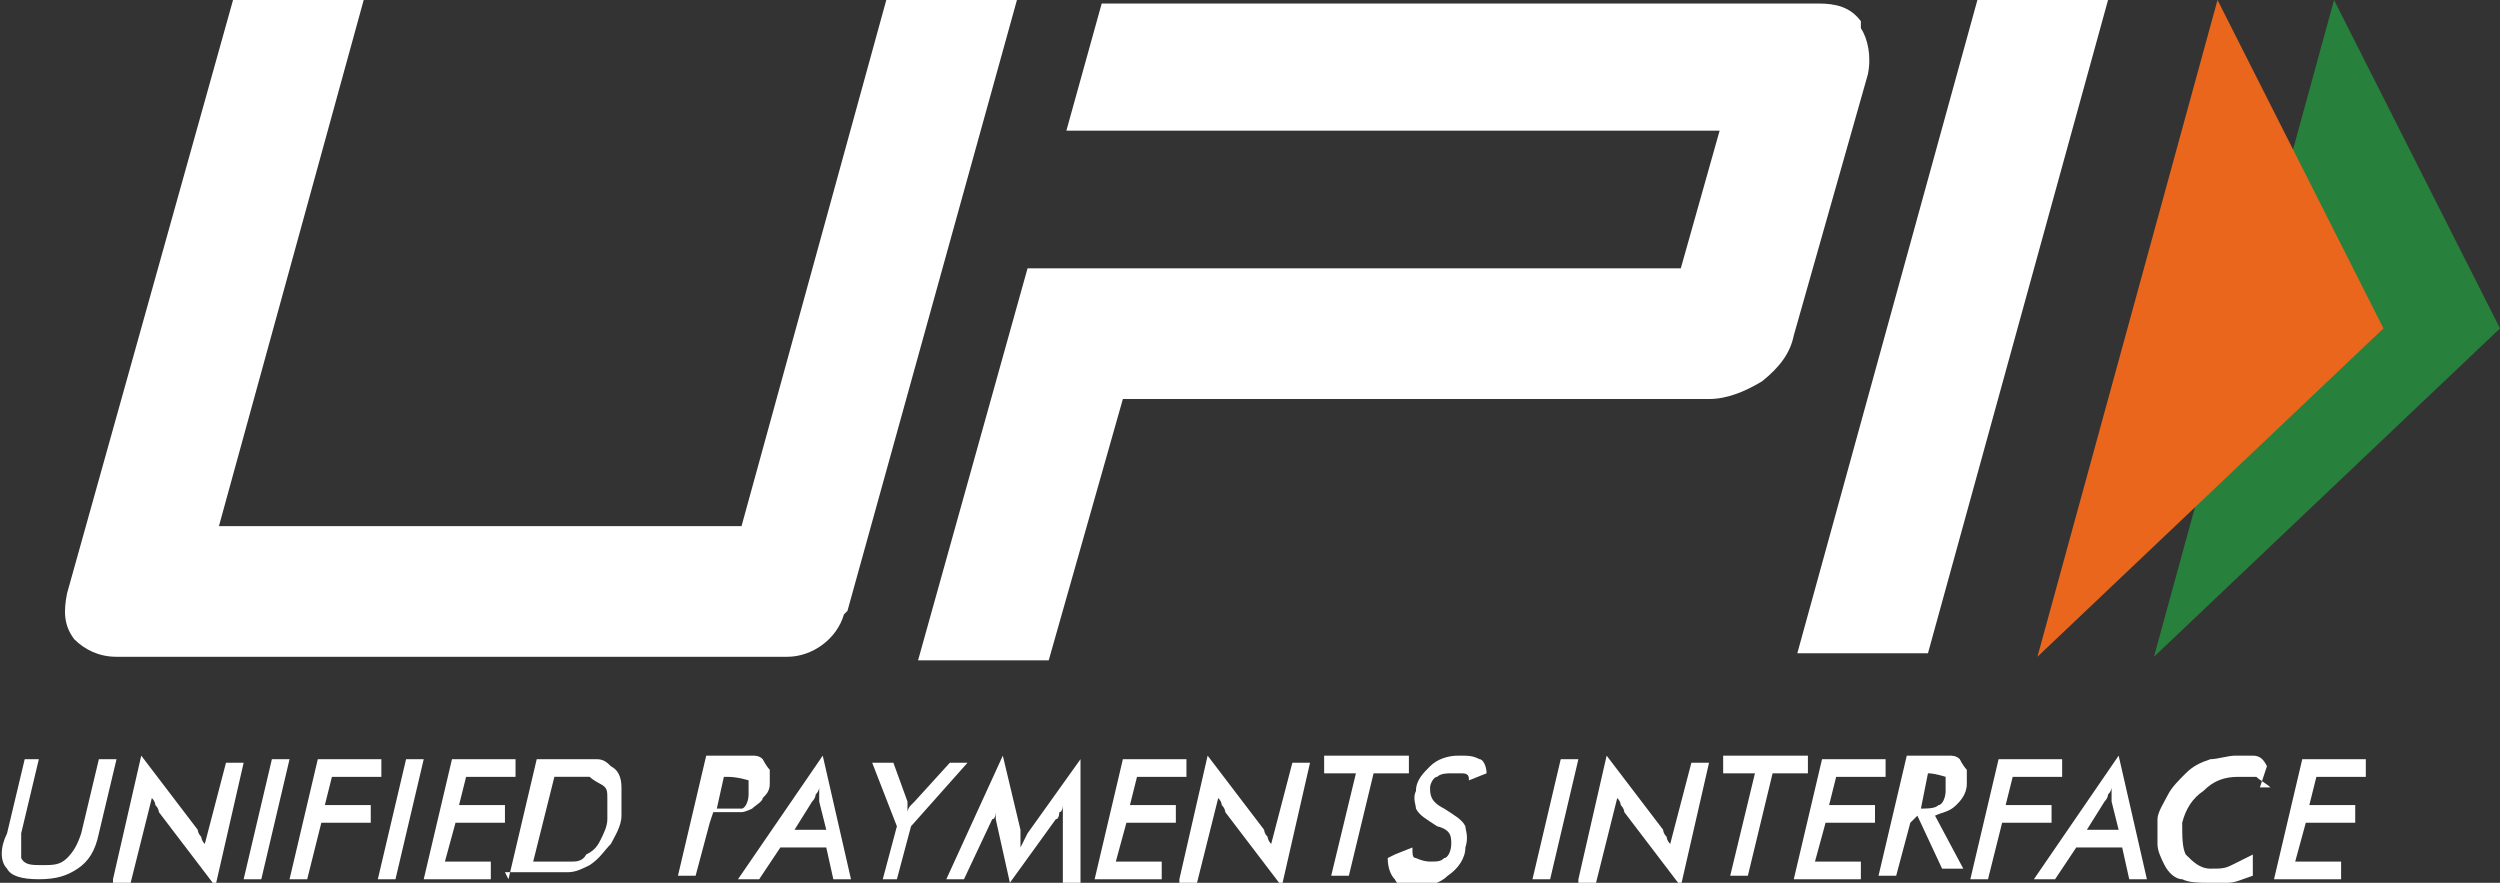 <?xml version="1.0" encoding="UTF-8"?>
<svg id="Layer_1" data-name="Layer 1" xmlns="http://www.w3.org/2000/svg" version="1.1" viewBox="0 0 70.8 25">
  <rect x="0" y="0" width="70.8" height="25" fill="#333333" stroke="none"/>
  <defs>
    <style>
      .cls-1 {
        fill: #e9661c;
      }

      .cls-1, .cls-2, .cls-3 {
        stroke-width: 0px;
      }

      .cls-2 {
        fill: #fff;
      }

      .cls-3 {
        fill: #27803b;
      }
    </style>
  </defs>
  <g id="g24">
    <g id="g30">
      <path id="path32" class="cls-2" d="M.6,21.5h.5l-.5,2.1c0,.3,0,.5,0,.7.1.2.3.2.6.2s.5,0,.7-.2c.2-.2.3-.4.4-.7l.5-2.1h.5l-.5,2.1c-.1.5-.3.8-.6,1-.3.2-.6.3-1.1.3s-.8-.1-.9-.3c-.2-.2-.2-.6,0-1l.5-2.1Z"/>
    </g>
    <g id="g34">
      <path id="path36" class="cls-2" d="M3.2,24.9l.8-3.5,1.6,2.1c0,0,0,.1.1.2,0,0,0,.1.1.2l.6-2.3h.5l-.8,3.5-1.6-2.1c0,0,0-.1-.1-.2,0,0,0-.1-.1-.2l-.6,2.4h-.5Z"/>
    </g>
    <g id="g38">
      <path id="path40" class="cls-2" d="M6.9,24.9l.8-3.4h.5l-.8,3.4h-.5Z"/>
    </g>
    <g id="g42">
      <path id="path44" class="cls-2" d="M8.2,24.9l.8-3.4h1.8v.5h-1.4l-.2.8h1.3v.5h-1.4l-.4,1.6h-.5Z"/>
    </g>
    <g id="g46">
      <path id="path48" class="cls-2" d="M10.7,24.9l.8-3.4h.5l-.8,3.4h-.5Z"/>
    </g>
    <g id="g50">
      <path id="path52" class="cls-2" d="M12,24.9l.8-3.4h1.8v.5h-1.4l-.2.8h1.3v.5h-1.4l-.3,1.1h1.3v.5h-2Z"/>
    </g>
    <g id="g54">
      <path id="path56" class="cls-2" d="M15.1,24.4h.5c.2,0,.4,0,.6,0,.1,0,.3,0,.4-.2.2-.1.3-.2.4-.4.1-.2.2-.4.2-.6,0-.2,0-.4,0-.6,0-.2,0-.3-.2-.4,0,0-.2-.1-.3-.2-.1,0-.3,0-.6,0h-.4l-.6,2.4ZM14.4,24.9l.8-3.4h.7c.5,0,.8,0,1,0,.2,0,.3.1.4.2.2.1.3.3.3.6,0,.2,0,.5,0,.8,0,.3-.2.6-.3.8-.2.2-.3.4-.6.6-.2.1-.4.2-.6.2-.2,0-.5,0-.9,0h-.9Z"/>
    </g>
    <g id="g58">
      <path id="path60" class="cls-2" d="M20.3,22.9h.1c.3,0,.5,0,.6,0,.1,0,.2-.2.2-.4,0-.2,0-.3,0-.4,0,0-.3-.1-.6-.1h-.1l-.2.9ZM20.1,23.3l-.4,1.5h-.5l.8-3.4h.8c.2,0,.4,0,.5,0,.1,0,.2,0,.3.1,0,0,.1.2.2.3,0,.1,0,.3,0,.4,0,.2-.1.3-.2.4,0,.1-.2.2-.3.3,0,0-.2.1-.3.1-.1,0-.3,0-.5,0h-.3Z"/>
    </g>
    <g id="g62">
      <path id="path64" class="cls-2" d="M22.5,23.5h.9l-.2-.8s0-.1,0-.2c0,0,0-.1,0-.2,0,0,0,.1-.1.2,0,0,0,.1-.1.2l-.5.8ZM23.6,24.9l-.2-.9h-1.3l-.6.9h-.6l2.4-3.5.8,3.5h-.6Z"/>
    </g>
    <g id="g66">
      <path id="path68" class="cls-2" d="M25,24.9l.4-1.5-.7-1.8h.6l.4,1.1s0,0,0,.1c0,0,0,0,0,.2,0,0,0-.1.1-.2,0,0,0,0,.1-.1l1-1.1h.5l-1.6,1.8-.4,1.5h-.5Z"/>
    </g>
    <g id="g70">
      <path id="path72" class="cls-2" d="M30.1,23.2s0,0,0-.2c0,0,0-.2,0-.2,0,0,0,.2-.1.2,0,0,0,.2-.1.2l-1.3,1.8-.4-1.8c0,0,0-.1,0-.2,0,0,0-.1,0-.2,0,0,0,.1,0,.2,0,0,0,.2-.1.2l-.8,1.7h-.5l1.6-3.5.5,2.1s0,0,0,.2c0,0,0,.2,0,.3,0,0,.1-.2.2-.4,0,0,0,0,0,0l1.5-2.1v3.5h-.5v-1.7Z"/>
    </g>
    <g id="g74">
      <path id="path76" class="cls-2" d="M31,24.9l.8-3.4h1.8v.5h-1.4l-.2.8h1.3v.5h-1.4l-.3,1.1h1.3v.5h-2Z"/>
    </g>
    <g id="g78">
      <path id="path80" class="cls-2" d="M33.4,24.9l.8-3.5,1.6,2.1c0,0,0,.1.1.2,0,0,0,.1.1.2l.6-2.3h.5l-.8,3.5-1.6-2.1c0,0,0-.1-.1-.2,0,0,0-.1-.1-.2l-.6,2.4h-.5Z"/>
    </g>
    <g id="g82">
      <path id="path84" class="cls-2" d="M38.9,21.9l-.7,2.9h-.5l.7-2.9h-.9v-.5h2.4v.5h-1Z"/>
    </g>
    <g id="g86">
      <path id="path88" class="cls-2" d="M39.5,24.2l.5-.2c0,.2,0,.3.1.3,0,0,.2.1.4.1s.3,0,.4-.1c.1,0,.2-.2.2-.4,0-.2,0-.4-.4-.5,0,0,0,0,0,0-.3-.2-.5-.3-.6-.5,0-.1-.1-.3,0-.5,0-.3.2-.5.4-.7.2-.2.5-.3.8-.3s.4,0,.6.1c.1,0,.2.2.2.4l-.5.2c0-.1,0-.2-.2-.2,0,0-.2,0-.3,0-.1,0-.3,0-.4.1-.1,0-.2.2-.2.3,0,.2,0,.4.4.6,0,0,0,0,0,0,.3.2.5.3.6.5,0,.1.1.3,0,.6,0,.3-.2.6-.5.8-.2.2-.5.3-.9.3s-.5,0-.6-.2c-.1-.1-.2-.3-.2-.6"/>
    </g>
    <g id="g90">
      <path id="path92" class="cls-2" d="M43.4,24.9l.8-3.4h.5l-.8,3.4h-.5Z"/>
    </g>
    <g id="g94">
      <path id="path96" class="cls-2" d="M44.7,24.9l.8-3.5,1.6,2.1c0,0,0,.1.1.2,0,0,0,.1.1.2l.6-2.3h.5l-.8,3.5-1.6-2.1c0,0,0-.1-.1-.2,0,0,0-.1-.1-.2l-.6,2.4h-.5Z"/>
    </g>
    <g id="g98">
      <path id="path100" class="cls-2" d="M50.2,21.9l-.7,2.9h-.5l.7-2.9h-.9v-.5h2.4v.5h-1Z"/>
    </g>
    <g id="g102">
      <path id="path104" class="cls-2" d="M50.8,24.9l.8-3.4h1.8v.5h-1.4l-.2.8h1.3v.5h-1.4l-.3,1.1h1.3v.5h-2Z"/>
    </g>
    <g id="g106">
      <path id="path108" class="cls-2" d="M54.3,22.9h0c.3,0,.5,0,.6-.1.1,0,.2-.2.2-.4,0-.2,0-.3,0-.4,0,0-.3-.1-.5-.1h0l-.2,1ZM54.1,23.3l-.4,1.5h-.5l.8-3.4h.7c.2,0,.4,0,.5,0,.1,0,.2,0,.3.1,0,0,.1.2.2.3,0,.1,0,.3,0,.4,0,.3-.2.5-.3.6-.2.2-.4.2-.6.3l.8,1.5h-.6l-.7-1.5h0Z"/>
    </g>
    <g id="g110">
      <path id="path112" class="cls-2" d="M55.8,24.9l.8-3.4h1.8v.5h-1.4l-.2.8h1.3v.5h-1.4l-.4,1.6h-.5Z"/>
    </g>
    <g id="g114">
      <path id="path116" class="cls-2" d="M59.1,23.5h.9l-.2-.8s0-.1,0-.2c0,0,0-.1,0-.2,0,0,0,.1-.1.2,0,0,0,.1-.1.2l-.5.8ZM60.3,24.9l-.2-.9h-1.3l-.6.9h-.6l2.4-3.5.8,3.5h-.6Z"/>
    </g>
    <g id="g118">
      <path id="path120" class="cls-2" d="M64.3,22.3c-.1-.1-.3-.2-.4-.3-.2,0-.3,0-.5,0-.4,0-.7.1-1,.4-.3.2-.5.5-.6.9,0,.4,0,.7.1.9.2.2.4.4.7.4s.4,0,.6-.1.4-.2.6-.3v.6c-.3.1-.5.2-.7.2-.2,0-.4,0-.6,0s-.5,0-.7-.1c-.2,0-.4-.2-.5-.4-.1-.2-.2-.4-.2-.6,0-.2,0-.5,0-.7,0-.2.2-.5.3-.7.1-.2.3-.4.5-.6.2-.2.4-.3.7-.4.2,0,.5-.1.7-.1s.4,0,.5,0c.2,0,.3.1.4.3l-.2.6Z"/>
    </g>
    <g id="g122">
      <path id="path124" class="cls-2" d="M64.4,24.9l.8-3.4h1.8v.5h-1.4l-.2.8h1.3v.5h-1.4l-.3,1.1h1.3v.5h-2Z"/>
    </g>
    <g id="g126">
      <path id="path128" class="cls-2" d="M54.6,18.5h-3.7L56,0h3.7l-5.1,18.5Z"/>
    </g>
    <g id="g130">
      <path id="path132" class="cls-2" d="M52.7.6c-.3-.4-.7-.5-1.2-.5h-20.3l-1,3.6h3.7s14.8,0,14.8,0l-1.1,3.9h-14.8,0s-3.7,0-3.7,0l-3.1,11.1h3.7l2.1-7.4h16.6c.5,0,1-.2,1.5-.5.5-.4.8-.8.9-1.3l2.1-7.4c.1-.5,0-1-.2-1.3"/>
    </g>
    <g id="g134">
      <path id="path136" class="cls-2" d="M23.9,17.4c-.2.7-.9,1.2-1.6,1.2H3.3c-.5,0-.9-.2-1.2-.5-.3-.4-.3-.8-.2-1.3L6.6,0h3.7l-4.1,14.9h14.8L25.1,0h3.7l-4.8,17.3Z"/>
    </g>
    <g id="g138">
      <path id="path140" class="cls-3" d="M66.1,0l4.7,9.3-9.8,9.3L66.1,0Z"/>
    </g>
    <g id="g142">
      <path id="path144" class="cls-1" d="M62.8,0l4.7,9.3-9.8,9.3L62.8,0Z"/>
    </g>
  </g>
</svg>